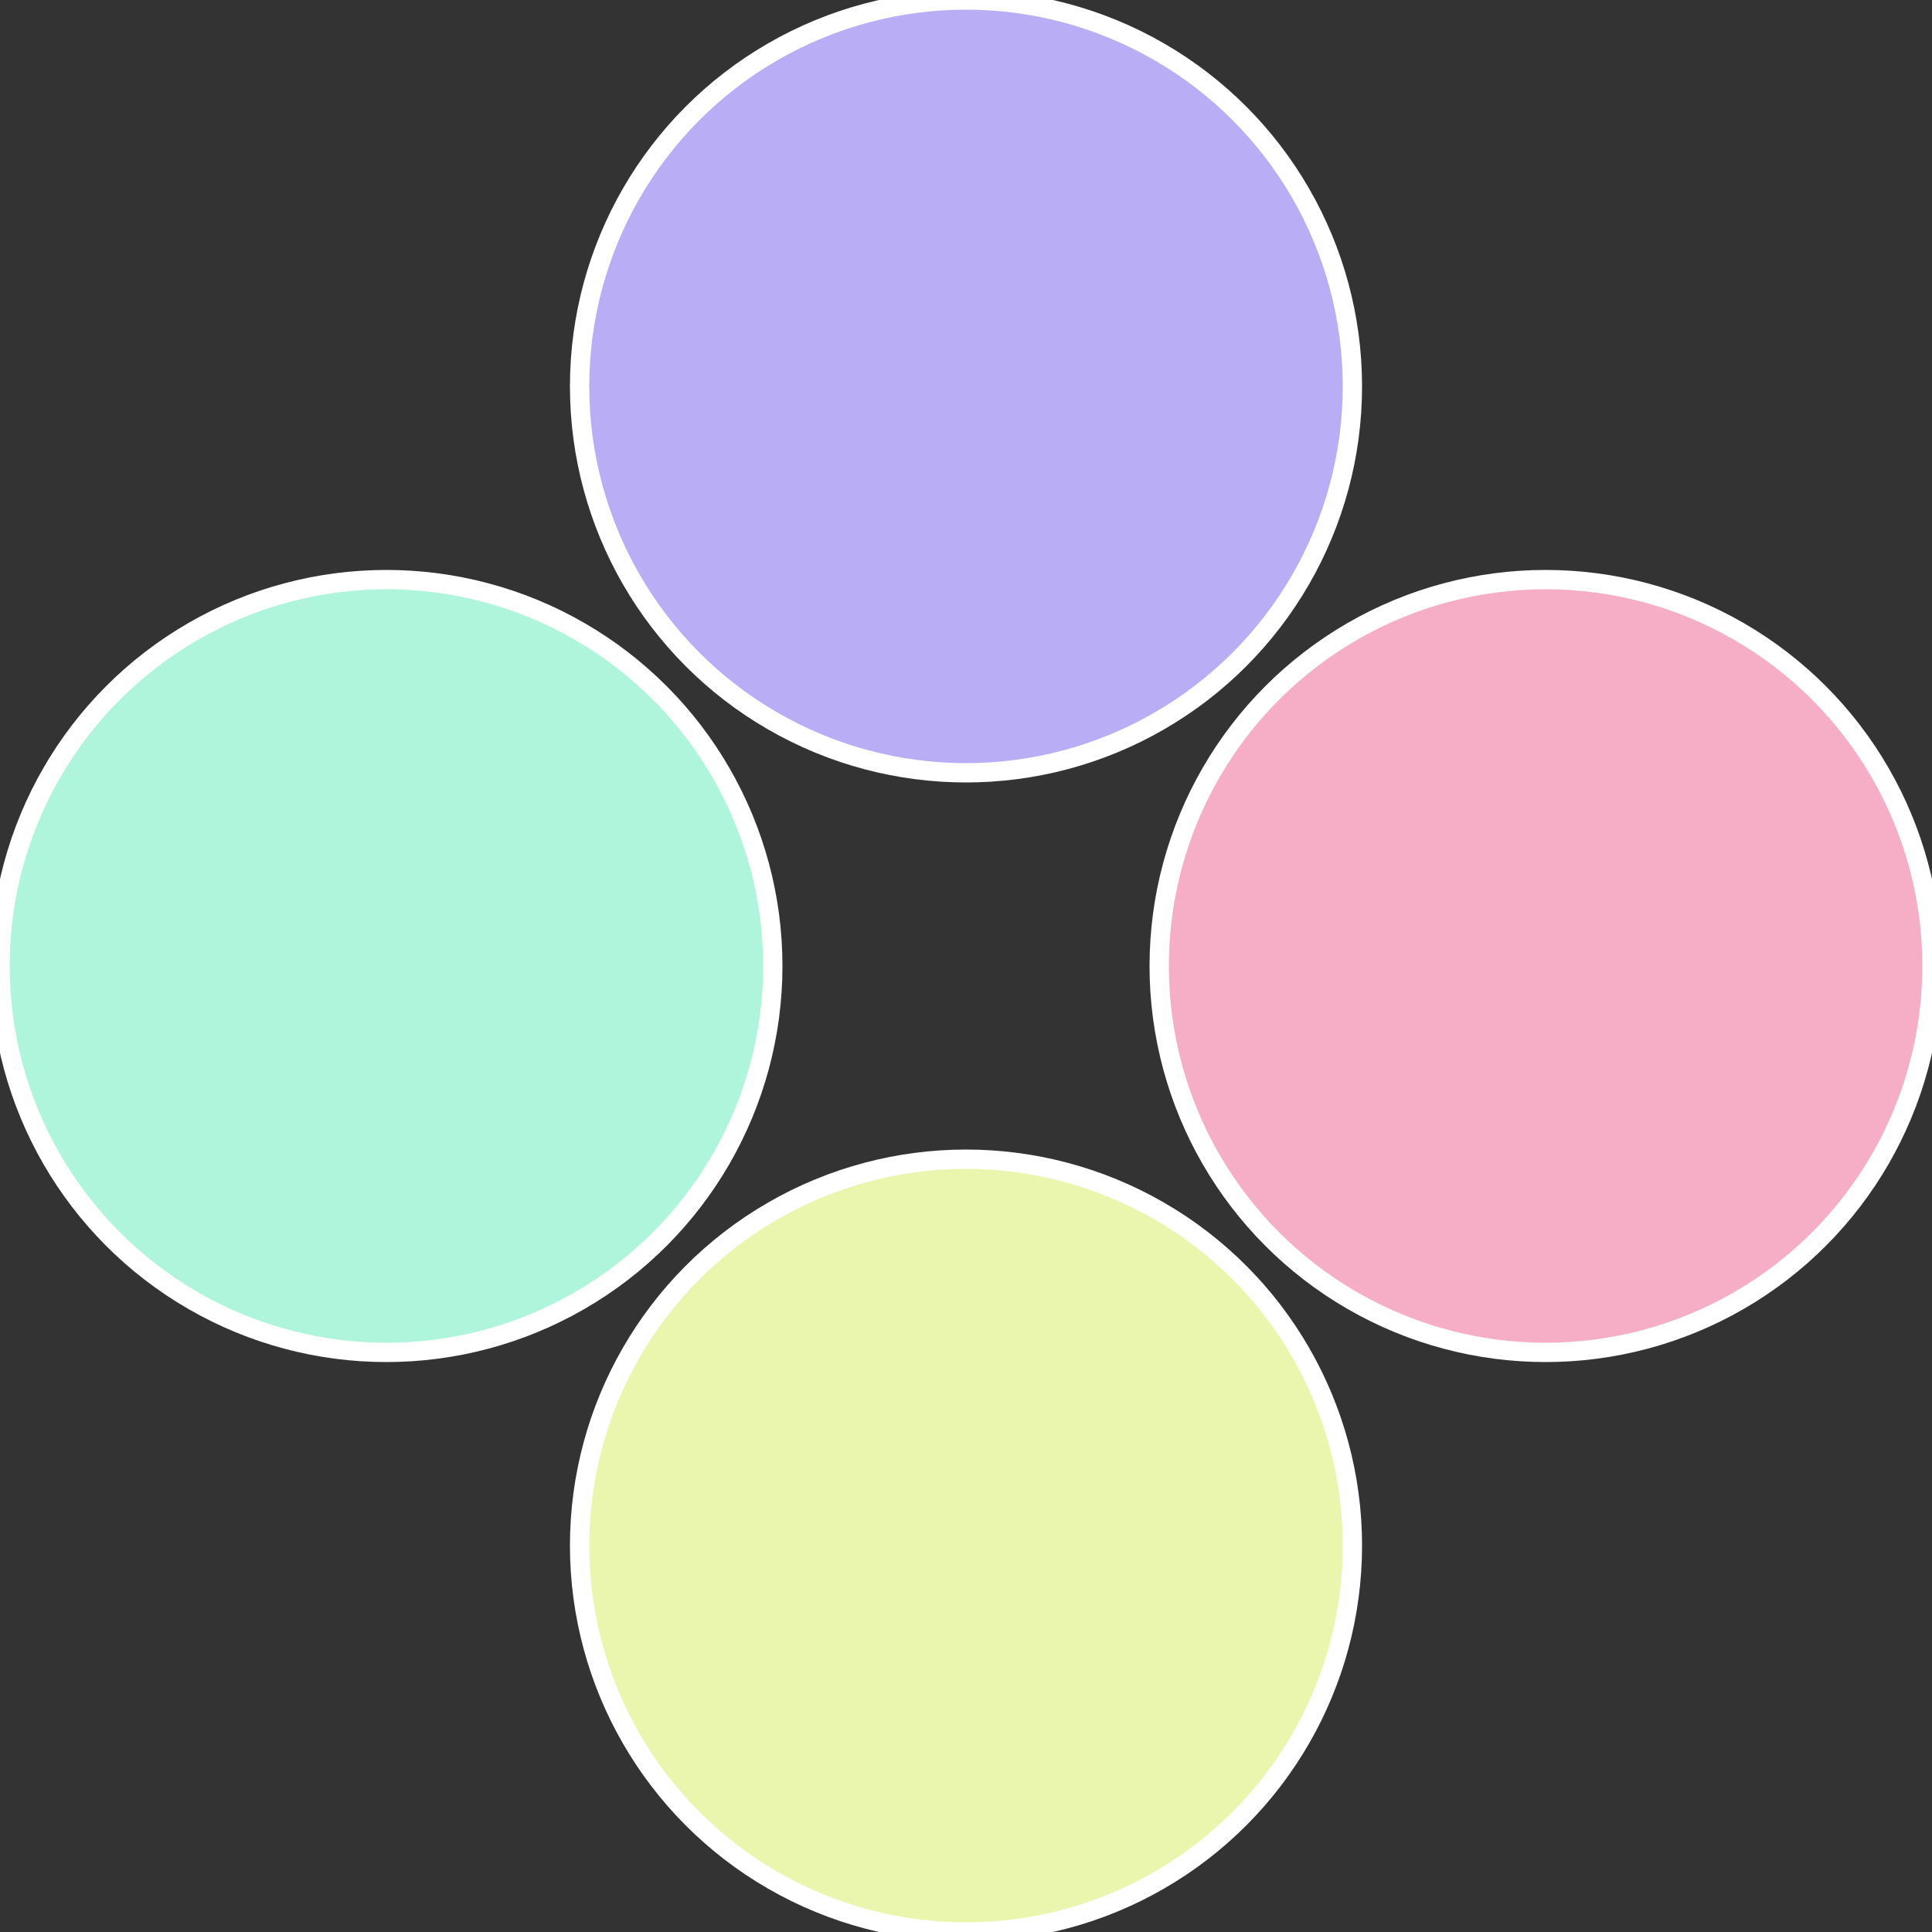 <?xml version="1.0" standalone="no"?>
<svg width="500" height="500" viewBox="-1 -1 2 2" xmlns="http://www.w3.org/2000/svg">
 
                <rect x="-1" y="-1" width="2" height="2" fill="#333333" stroke="none"/>
 
                <circle cx="0.6" cy="0" r="0.4" fill="#f5aec6" stroke="#fff" stroke-width="1%" />
             
                <circle cx="3.6739403974421E-17" cy="0.6" r="0.4" fill="#eaf5ae" stroke="#fff" stroke-width="1%" />
             
                <circle cx="-0.6" cy="7.3478807948841E-17" r="0.4" fill="#aef5dc" stroke="#fff" stroke-width="1%" />
             
                <circle cx="-1.1021821192326E-16" cy="-0.6" r="0.4" fill="#b9aef5" stroke="#fff" stroke-width="1%" />
            </svg>
